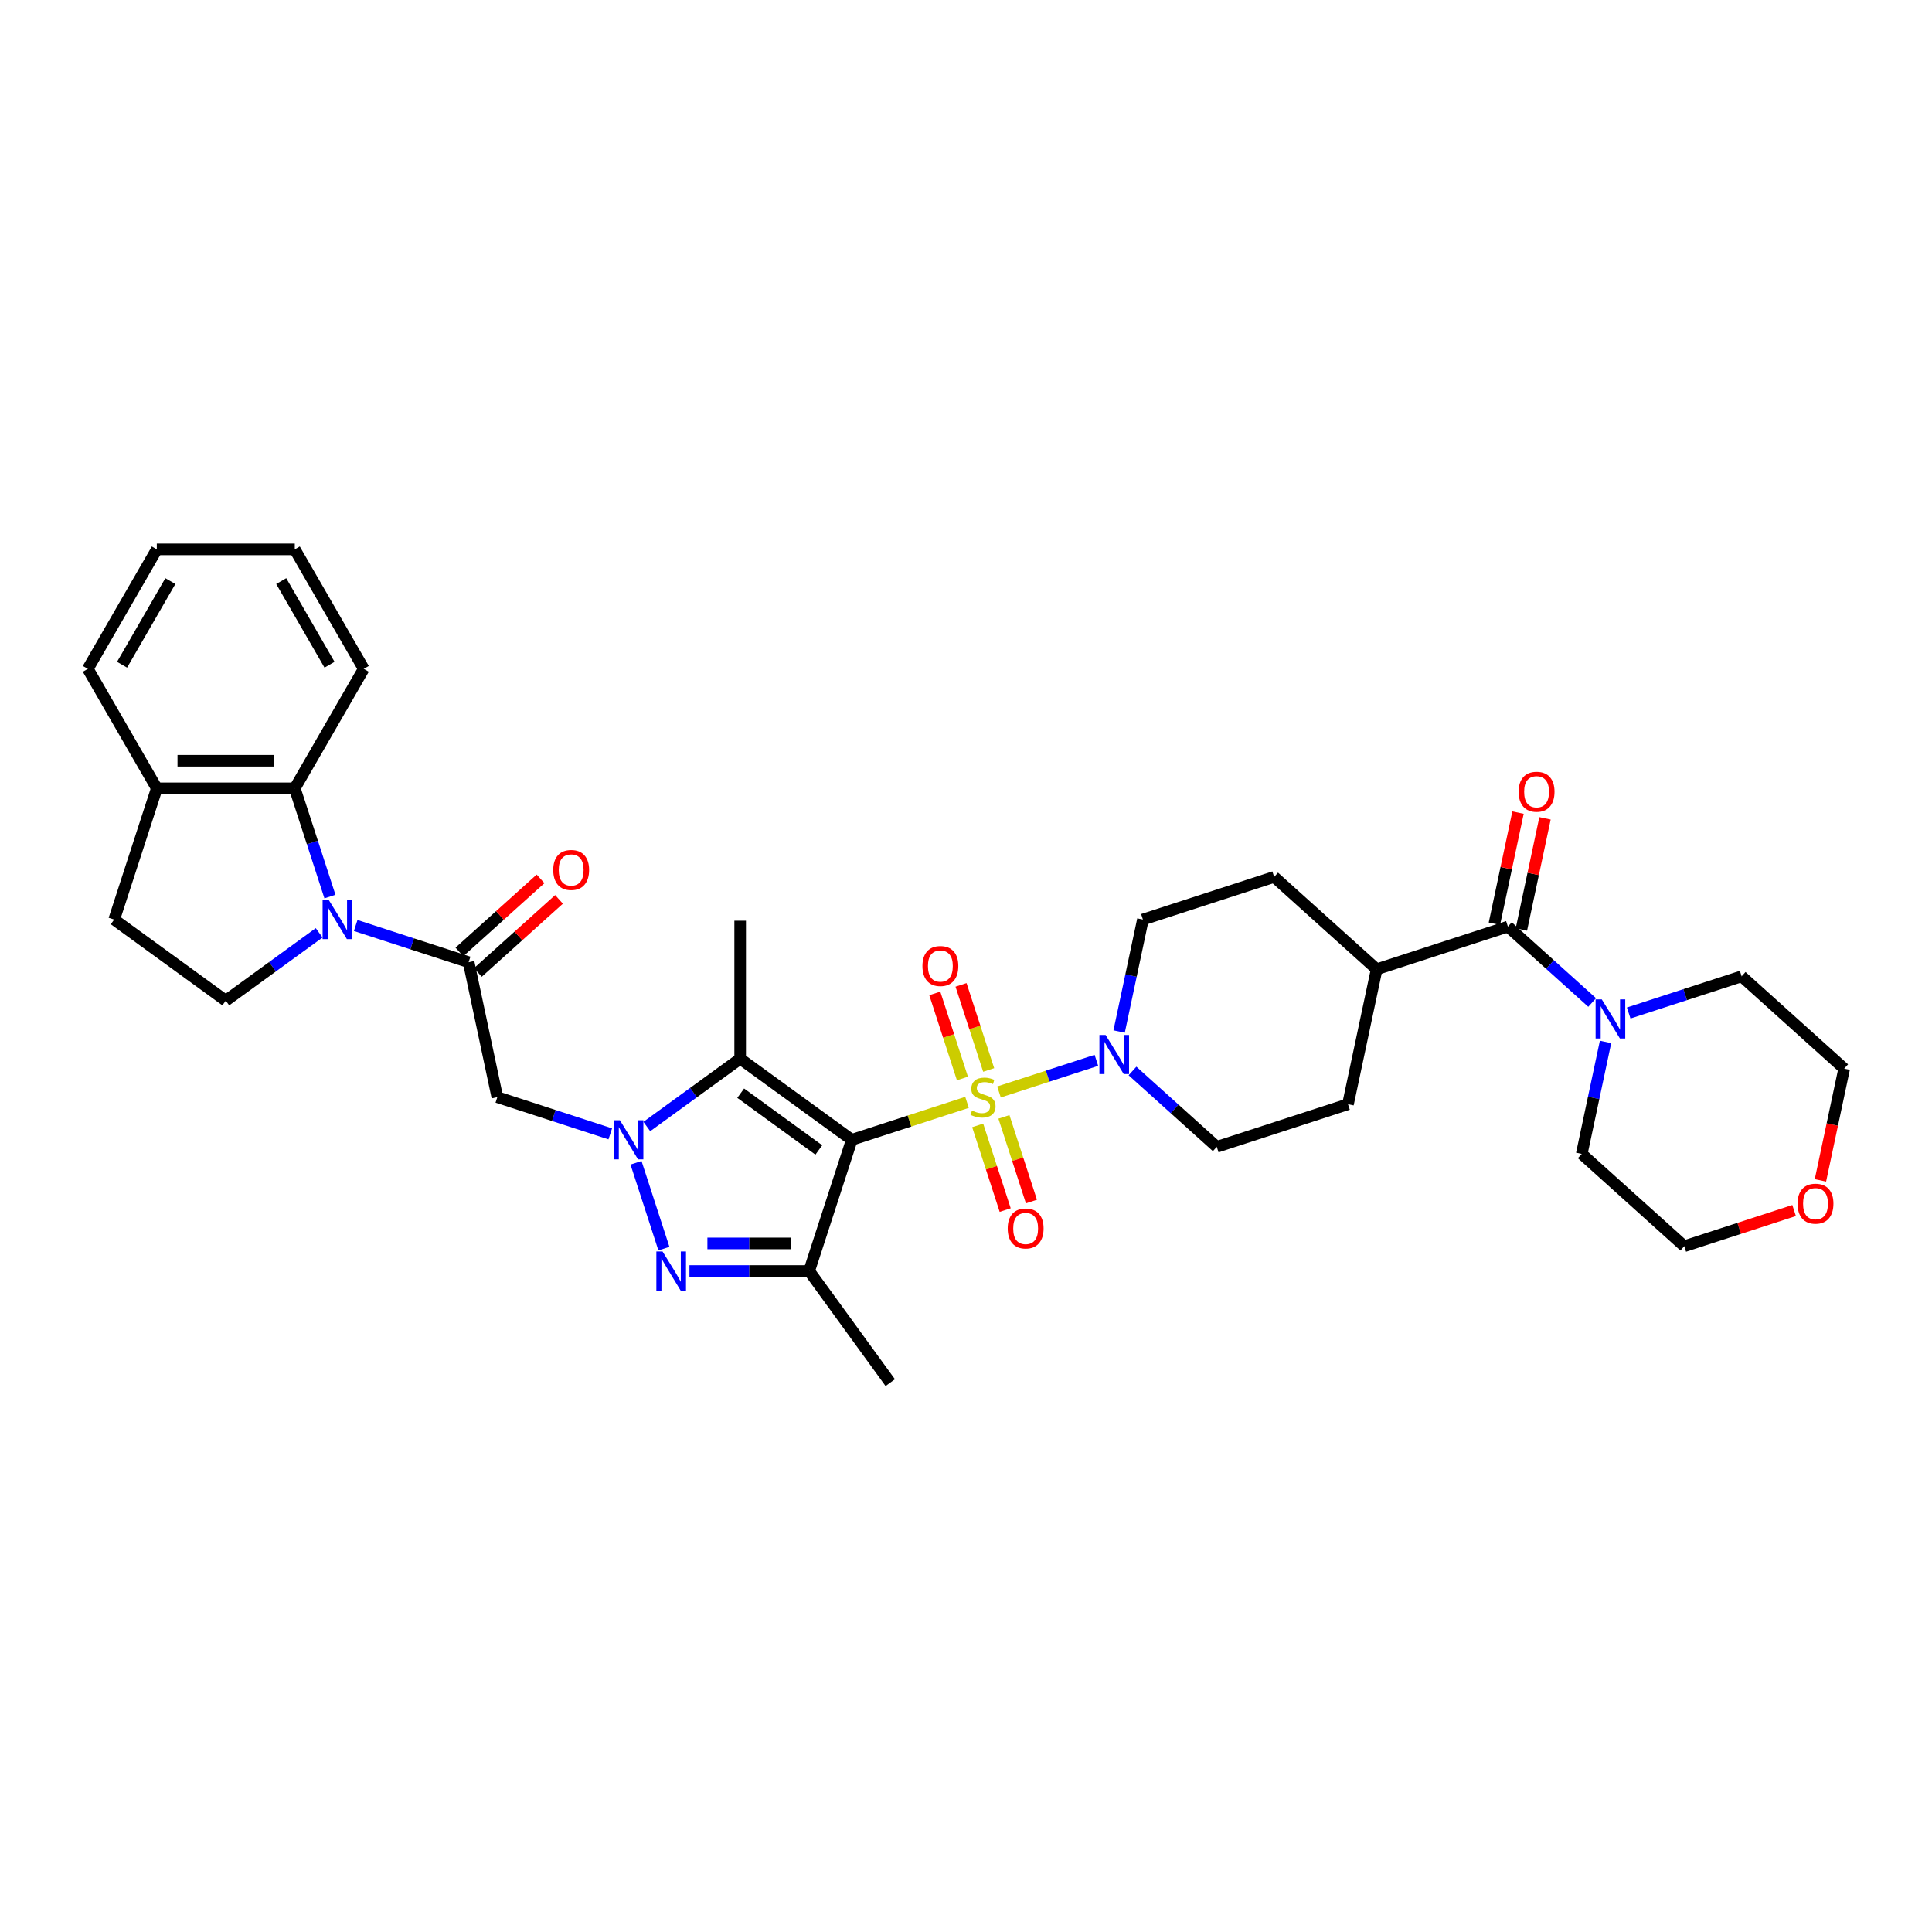 <?xml version='1.0' encoding='iso-8859-1'?>
<svg version='1.1' baseProfile='full'
              xmlns='http://www.w3.org/2000/svg'
                      xmlns:rdkit='http://www.rdkit.org/xml'
                      xmlns:xlink='http://www.w3.org/1999/xlink'
                  xml:space='preserve'
width='1000px' height='1000px' viewBox='0 0 1000 1000'>
<!-- END OF HEADER -->
<rect style='opacity:1.0;fill:#FFFFFF;stroke:none' width='1000' height='1000' x='0' y='0'> </rect>
<path class='bond-0' d='M 500.534,570.573 L 470.709,580.264' style='fill:none;fill-rule:evenodd;stroke:#CCCC00;stroke-width:6px;stroke-linecap:butt;stroke-linejoin:miter;stroke-opacity:1' />
<path class='bond-0' d='M 470.709,580.264 L 440.884,589.955' style='fill:none;fill-rule:evenodd;stroke:#000000;stroke-width:6px;stroke-linecap:butt;stroke-linejoin:miter;stroke-opacity:1' />
<path class='bond-8' d='M 517.074,565.199 L 542.28,557.009' style='fill:none;fill-rule:evenodd;stroke:#CCCC00;stroke-width:6px;stroke-linecap:butt;stroke-linejoin:miter;stroke-opacity:1' />
<path class='bond-8' d='M 542.28,557.009 L 567.486,548.82' style='fill:none;fill-rule:evenodd;stroke:#0000FF;stroke-width:6px;stroke-linecap:butt;stroke-linejoin:miter;stroke-opacity:1' />
<path class='bond-13' d='M 506.045,582.505 L 513.164,604.416' style='fill:none;fill-rule:evenodd;stroke:#CCCC00;stroke-width:6px;stroke-linecap:butt;stroke-linejoin:miter;stroke-opacity:1' />
<path class='bond-13' d='M 513.164,604.416 L 520.284,626.327' style='fill:none;fill-rule:evenodd;stroke:#FF0000;stroke-width:6px;stroke-linecap:butt;stroke-linejoin:miter;stroke-opacity:1' />
<path class='bond-13' d='M 519.629,578.091 L 526.748,600.002' style='fill:none;fill-rule:evenodd;stroke:#CCCC00;stroke-width:6px;stroke-linecap:butt;stroke-linejoin:miter;stroke-opacity:1' />
<path class='bond-13' d='M 526.748,600.002 L 533.867,621.913' style='fill:none;fill-rule:evenodd;stroke:#FF0000;stroke-width:6px;stroke-linecap:butt;stroke-linejoin:miter;stroke-opacity:1' />
<path class='bond-14' d='M 511.739,553.81 L 504.585,531.792' style='fill:none;fill-rule:evenodd;stroke:#CCCC00;stroke-width:6px;stroke-linecap:butt;stroke-linejoin:miter;stroke-opacity:1' />
<path class='bond-14' d='M 504.585,531.792 L 497.431,509.774' style='fill:none;fill-rule:evenodd;stroke:#FF0000;stroke-width:6px;stroke-linecap:butt;stroke-linejoin:miter;stroke-opacity:1' />
<path class='bond-14' d='M 498.156,558.224 L 491.001,536.206' style='fill:none;fill-rule:evenodd;stroke:#CCCC00;stroke-width:6px;stroke-linecap:butt;stroke-linejoin:miter;stroke-opacity:1' />
<path class='bond-14' d='M 491.001,536.206 L 483.847,514.188' style='fill:none;fill-rule:evenodd;stroke:#FF0000;stroke-width:6px;stroke-linecap:butt;stroke-linejoin:miter;stroke-opacity:1' />
<path class='bond-2' d='M 440.884,589.955 L 383.109,547.978' style='fill:none;fill-rule:evenodd;stroke:#000000;stroke-width:6px;stroke-linecap:butt;stroke-linejoin:miter;stroke-opacity:1' />
<path class='bond-2' d='M 423.823,595.213 L 383.38,565.83' style='fill:none;fill-rule:evenodd;stroke:#000000;stroke-width:6px;stroke-linecap:butt;stroke-linejoin:miter;stroke-opacity:1' />
<path class='bond-4' d='M 440.884,589.955 L 418.816,657.874' style='fill:none;fill-rule:evenodd;stroke:#000000;stroke-width:6px;stroke-linecap:butt;stroke-linejoin:miter;stroke-opacity:1' />
<path class='bond-1' d='M 334.788,583.085 L 358.948,565.532' style='fill:none;fill-rule:evenodd;stroke:#0000FF;stroke-width:6px;stroke-linecap:butt;stroke-linejoin:miter;stroke-opacity:1' />
<path class='bond-1' d='M 358.948,565.532 L 383.109,547.978' style='fill:none;fill-rule:evenodd;stroke:#000000;stroke-width:6px;stroke-linecap:butt;stroke-linejoin:miter;stroke-opacity:1' />
<path class='bond-7' d='M 315.877,586.883 L 286.645,577.384' style='fill:none;fill-rule:evenodd;stroke:#0000FF;stroke-width:6px;stroke-linecap:butt;stroke-linejoin:miter;stroke-opacity:1' />
<path class='bond-7' d='M 286.645,577.384 L 257.413,567.886' style='fill:none;fill-rule:evenodd;stroke:#000000;stroke-width:6px;stroke-linecap:butt;stroke-linejoin:miter;stroke-opacity:1' />
<path class='bond-36' d='M 329.198,601.853 L 343.637,646.289' style='fill:none;fill-rule:evenodd;stroke:#0000FF;stroke-width:6px;stroke-linecap:butt;stroke-linejoin:miter;stroke-opacity:1' />
<path class='bond-25' d='M 383.109,547.978 L 383.109,476.563' style='fill:none;fill-rule:evenodd;stroke:#000000;stroke-width:6px;stroke-linecap:butt;stroke-linejoin:miter;stroke-opacity:1' />
<path class='bond-3' d='M 356.856,657.874 L 387.836,657.874' style='fill:none;fill-rule:evenodd;stroke:#0000FF;stroke-width:6px;stroke-linecap:butt;stroke-linejoin:miter;stroke-opacity:1' />
<path class='bond-3' d='M 387.836,657.874 L 418.816,657.874' style='fill:none;fill-rule:evenodd;stroke:#000000;stroke-width:6px;stroke-linecap:butt;stroke-linejoin:miter;stroke-opacity:1' />
<path class='bond-3' d='M 366.15,643.591 L 387.836,643.591' style='fill:none;fill-rule:evenodd;stroke:#0000FF;stroke-width:6px;stroke-linecap:butt;stroke-linejoin:miter;stroke-opacity:1' />
<path class='bond-3' d='M 387.836,643.591 L 409.522,643.591' style='fill:none;fill-rule:evenodd;stroke:#000000;stroke-width:6px;stroke-linecap:butt;stroke-linejoin:miter;stroke-opacity:1' />
<path class='bond-26' d='M 418.816,657.874 L 460.793,715.65' style='fill:none;fill-rule:evenodd;stroke:#000000;stroke-width:6px;stroke-linecap:butt;stroke-linejoin:miter;stroke-opacity:1' />
<path class='bond-5' d='M 184.101,479.036 L 213.333,488.534' style='fill:none;fill-rule:evenodd;stroke:#0000FF;stroke-width:6px;stroke-linecap:butt;stroke-linejoin:miter;stroke-opacity:1' />
<path class='bond-5' d='M 213.333,488.534 L 242.565,498.032' style='fill:none;fill-rule:evenodd;stroke:#000000;stroke-width:6px;stroke-linecap:butt;stroke-linejoin:miter;stroke-opacity:1' />
<path class='bond-10' d='M 170.78,464.066 L 161.678,436.055' style='fill:none;fill-rule:evenodd;stroke:#0000FF;stroke-width:6px;stroke-linecap:butt;stroke-linejoin:miter;stroke-opacity:1' />
<path class='bond-10' d='M 161.678,436.055 L 152.577,408.044' style='fill:none;fill-rule:evenodd;stroke:#000000;stroke-width:6px;stroke-linecap:butt;stroke-linejoin:miter;stroke-opacity:1' />
<path class='bond-12' d='M 165.19,482.833 L 141.03,500.387' style='fill:none;fill-rule:evenodd;stroke:#0000FF;stroke-width:6px;stroke-linecap:butt;stroke-linejoin:miter;stroke-opacity:1' />
<path class='bond-12' d='M 141.03,500.387 L 116.869,517.94' style='fill:none;fill-rule:evenodd;stroke:#000000;stroke-width:6px;stroke-linecap:butt;stroke-linejoin:miter;stroke-opacity:1' />
<path class='bond-6' d='M 242.565,498.032 L 257.413,567.886' style='fill:none;fill-rule:evenodd;stroke:#000000;stroke-width:6px;stroke-linecap:butt;stroke-linejoin:miter;stroke-opacity:1' />
<path class='bond-17' d='M 247.344,503.339 L 268.345,484.43' style='fill:none;fill-rule:evenodd;stroke:#000000;stroke-width:6px;stroke-linecap:butt;stroke-linejoin:miter;stroke-opacity:1' />
<path class='bond-17' d='M 268.345,484.43 L 289.346,465.52' style='fill:none;fill-rule:evenodd;stroke:#FF0000;stroke-width:6px;stroke-linecap:butt;stroke-linejoin:miter;stroke-opacity:1' />
<path class='bond-17' d='M 237.786,492.725 L 258.788,473.815' style='fill:none;fill-rule:evenodd;stroke:#000000;stroke-width:6px;stroke-linecap:butt;stroke-linejoin:miter;stroke-opacity:1' />
<path class='bond-17' d='M 258.788,473.815 L 279.789,454.906' style='fill:none;fill-rule:evenodd;stroke:#FF0000;stroke-width:6px;stroke-linecap:butt;stroke-linejoin:miter;stroke-opacity:1' />
<path class='bond-18' d='M 586.179,554.332 L 607.987,573.968' style='fill:none;fill-rule:evenodd;stroke:#0000FF;stroke-width:6px;stroke-linecap:butt;stroke-linejoin:miter;stroke-opacity:1' />
<path class='bond-18' d='M 607.987,573.968 L 629.795,593.604' style='fill:none;fill-rule:evenodd;stroke:#000000;stroke-width:6px;stroke-linecap:butt;stroke-linejoin:miter;stroke-opacity:1' />
<path class='bond-19' d='M 579.253,533.92 L 585.412,504.942' style='fill:none;fill-rule:evenodd;stroke:#0000FF;stroke-width:6px;stroke-linecap:butt;stroke-linejoin:miter;stroke-opacity:1' />
<path class='bond-19' d='M 585.412,504.942 L 591.572,475.964' style='fill:none;fill-rule:evenodd;stroke:#000000;stroke-width:6px;stroke-linecap:butt;stroke-linejoin:miter;stroke-opacity:1' />
<path class='bond-9' d='M 780.483,479.613 L 712.563,501.681' style='fill:none;fill-rule:evenodd;stroke:#000000;stroke-width:6px;stroke-linecap:butt;stroke-linejoin:miter;stroke-opacity:1' />
<path class='bond-11' d='M 780.483,479.613 L 802.291,499.249' style='fill:none;fill-rule:evenodd;stroke:#000000;stroke-width:6px;stroke-linecap:butt;stroke-linejoin:miter;stroke-opacity:1' />
<path class='bond-11' d='M 802.291,499.249 L 824.099,518.885' style='fill:none;fill-rule:evenodd;stroke:#0000FF;stroke-width:6px;stroke-linecap:butt;stroke-linejoin:miter;stroke-opacity:1' />
<path class='bond-20' d='M 787.468,481.097 L 793.582,452.333' style='fill:none;fill-rule:evenodd;stroke:#000000;stroke-width:6px;stroke-linecap:butt;stroke-linejoin:miter;stroke-opacity:1' />
<path class='bond-20' d='M 793.582,452.333 L 799.696,423.569' style='fill:none;fill-rule:evenodd;stroke:#FF0000;stroke-width:6px;stroke-linecap:butt;stroke-linejoin:miter;stroke-opacity:1' />
<path class='bond-20' d='M 773.497,478.128 L 779.611,449.364' style='fill:none;fill-rule:evenodd;stroke:#000000;stroke-width:6px;stroke-linecap:butt;stroke-linejoin:miter;stroke-opacity:1' />
<path class='bond-20' d='M 779.611,449.364 L 785.725,420.6' style='fill:none;fill-rule:evenodd;stroke:#FF0000;stroke-width:6px;stroke-linecap:butt;stroke-linejoin:miter;stroke-opacity:1' />
<path class='bond-16' d='M 152.577,408.044 L 81.162,408.044' style='fill:none;fill-rule:evenodd;stroke:#000000;stroke-width:6px;stroke-linecap:butt;stroke-linejoin:miter;stroke-opacity:1' />
<path class='bond-16' d='M 141.865,393.761 L 91.874,393.761' style='fill:none;fill-rule:evenodd;stroke:#000000;stroke-width:6px;stroke-linecap:butt;stroke-linejoin:miter;stroke-opacity:1' />
<path class='bond-29' d='M 152.577,408.044 L 188.284,346.197' style='fill:none;fill-rule:evenodd;stroke:#000000;stroke-width:6px;stroke-linecap:butt;stroke-linejoin:miter;stroke-opacity:1' />
<path class='bond-27' d='M 843.01,524.326 L 872.242,514.828' style='fill:none;fill-rule:evenodd;stroke:#0000FF;stroke-width:6px;stroke-linecap:butt;stroke-linejoin:miter;stroke-opacity:1' />
<path class='bond-27' d='M 872.242,514.828 L 901.474,505.33' style='fill:none;fill-rule:evenodd;stroke:#000000;stroke-width:6px;stroke-linecap:butt;stroke-linejoin:miter;stroke-opacity:1' />
<path class='bond-28' d='M 831.025,539.296 L 824.866,568.275' style='fill:none;fill-rule:evenodd;stroke:#0000FF;stroke-width:6px;stroke-linecap:butt;stroke-linejoin:miter;stroke-opacity:1' />
<path class='bond-28' d='M 824.866,568.275 L 818.706,597.253' style='fill:none;fill-rule:evenodd;stroke:#000000;stroke-width:6px;stroke-linecap:butt;stroke-linejoin:miter;stroke-opacity:1' />
<path class='bond-21' d='M 116.869,517.94 L 59.094,475.964' style='fill:none;fill-rule:evenodd;stroke:#000000;stroke-width:6px;stroke-linecap:butt;stroke-linejoin:miter;stroke-opacity:1' />
<path class='bond-15' d='M 712.563,501.681 L 659.491,453.895' style='fill:none;fill-rule:evenodd;stroke:#000000;stroke-width:6px;stroke-linecap:butt;stroke-linejoin:miter;stroke-opacity:1' />
<path class='bond-35' d='M 712.563,501.681 L 697.715,571.535' style='fill:none;fill-rule:evenodd;stroke:#000000;stroke-width:6px;stroke-linecap:butt;stroke-linejoin:miter;stroke-opacity:1' />
<path class='bond-32' d='M 81.162,408.044 L 45.455,346.197' style='fill:none;fill-rule:evenodd;stroke:#000000;stroke-width:6px;stroke-linecap:butt;stroke-linejoin:miter;stroke-opacity:1' />
<path class='bond-38' d='M 81.162,408.044 L 59.094,475.964' style='fill:none;fill-rule:evenodd;stroke:#000000;stroke-width:6px;stroke-linecap:butt;stroke-linejoin:miter;stroke-opacity:1' />
<path class='bond-22' d='M 629.795,593.604 L 697.715,571.535' style='fill:none;fill-rule:evenodd;stroke:#000000;stroke-width:6px;stroke-linecap:butt;stroke-linejoin:miter;stroke-opacity:1' />
<path class='bond-23' d='M 591.572,475.964 L 659.491,453.895' style='fill:none;fill-rule:evenodd;stroke:#000000;stroke-width:6px;stroke-linecap:butt;stroke-linejoin:miter;stroke-opacity:1' />
<path class='bond-24' d='M 928.628,626.567 L 900.203,635.803' style='fill:none;fill-rule:evenodd;stroke:#FF0000;stroke-width:6px;stroke-linecap:butt;stroke-linejoin:miter;stroke-opacity:1' />
<path class='bond-24' d='M 900.203,635.803 L 871.778,645.039' style='fill:none;fill-rule:evenodd;stroke:#000000;stroke-width:6px;stroke-linecap:butt;stroke-linejoin:miter;stroke-opacity:1' />
<path class='bond-37' d='M 942.251,610.958 L 948.398,582.037' style='fill:none;fill-rule:evenodd;stroke:#FF0000;stroke-width:6px;stroke-linecap:butt;stroke-linejoin:miter;stroke-opacity:1' />
<path class='bond-37' d='M 948.398,582.037 L 954.545,553.116' style='fill:none;fill-rule:evenodd;stroke:#000000;stroke-width:6px;stroke-linecap:butt;stroke-linejoin:miter;stroke-opacity:1' />
<path class='bond-31' d='M 901.474,505.33 L 954.545,553.116' style='fill:none;fill-rule:evenodd;stroke:#000000;stroke-width:6px;stroke-linecap:butt;stroke-linejoin:miter;stroke-opacity:1' />
<path class='bond-30' d='M 818.706,597.253 L 871.778,645.039' style='fill:none;fill-rule:evenodd;stroke:#000000;stroke-width:6px;stroke-linecap:butt;stroke-linejoin:miter;stroke-opacity:1' />
<path class='bond-33' d='M 188.284,346.197 L 152.577,284.35' style='fill:none;fill-rule:evenodd;stroke:#000000;stroke-width:6px;stroke-linecap:butt;stroke-linejoin:miter;stroke-opacity:1' />
<path class='bond-33' d='M 170.559,344.061 L 145.564,300.768' style='fill:none;fill-rule:evenodd;stroke:#000000;stroke-width:6px;stroke-linecap:butt;stroke-linejoin:miter;stroke-opacity:1' />
<path class='bond-39' d='M 45.455,346.197 L 81.162,284.35' style='fill:none;fill-rule:evenodd;stroke:#000000;stroke-width:6px;stroke-linecap:butt;stroke-linejoin:miter;stroke-opacity:1' />
<path class='bond-39' d='M 63.18,344.061 L 88.175,300.768' style='fill:none;fill-rule:evenodd;stroke:#000000;stroke-width:6px;stroke-linecap:butt;stroke-linejoin:miter;stroke-opacity:1' />
<path class='bond-34' d='M 152.577,284.35 L 81.162,284.35' style='fill:none;fill-rule:evenodd;stroke:#000000;stroke-width:6px;stroke-linecap:butt;stroke-linejoin:miter;stroke-opacity:1' />
<path  class='atom-0' d='M 503.091 574.828
Q 503.319 574.914, 504.262 575.314
Q 505.205 575.713, 506.233 575.971
Q 507.29 576.199, 508.318 576.199
Q 510.232 576.199, 511.346 575.285
Q 512.46 574.342, 512.46 572.714
Q 512.46 571.6, 511.889 570.914
Q 511.346 570.229, 510.489 569.857
Q 509.632 569.486, 508.204 569.058
Q 506.404 568.515, 505.319 568.001
Q 504.262 567.486, 503.491 566.401
Q 502.748 565.315, 502.748 563.487
Q 502.748 560.945, 504.462 559.374
Q 506.205 557.803, 509.632 557.803
Q 511.975 557.803, 514.631 558.917
L 513.974 561.116
Q 511.546 560.116, 509.718 560.116
Q 507.747 560.116, 506.662 560.945
Q 505.576 561.745, 505.605 563.144
Q 505.605 564.23, 506.147 564.887
Q 506.719 565.544, 507.519 565.915
Q 508.347 566.287, 509.718 566.715
Q 511.546 567.286, 512.632 567.858
Q 513.717 568.429, 514.489 569.6
Q 515.289 570.743, 515.289 572.714
Q 515.289 575.513, 513.403 577.027
Q 511.546 578.513, 508.433 578.513
Q 506.633 578.513, 505.262 578.113
Q 503.919 577.742, 502.32 577.085
L 503.091 574.828
' fill='#CCCC00'/>
<path  class='atom-2' d='M 320.862 579.842
L 327.489 590.555
Q 328.146 591.612, 329.203 593.526
Q 330.26 595.439, 330.317 595.554
L 330.317 579.842
L 333.003 579.842
L 333.003 600.067
L 330.232 600.067
L 323.119 588.355
Q 322.29 586.984, 321.405 585.413
Q 320.548 583.842, 320.291 583.356
L 320.291 600.067
L 317.663 600.067
L 317.663 579.842
L 320.862 579.842
' fill='#0000FF'/>
<path  class='atom-4' d='M 342.93 647.762
L 349.558 658.474
Q 350.215 659.531, 351.272 661.445
Q 352.329 663.359, 352.386 663.473
L 352.386 647.762
L 355.071 647.762
L 355.071 667.987
L 352.3 667.987
L 345.187 656.275
Q 344.359 654.904, 343.473 653.332
Q 342.616 651.761, 342.359 651.276
L 342.359 667.987
L 339.731 667.987
L 339.731 647.762
L 342.93 647.762
' fill='#0000FF'/>
<path  class='atom-6' d='M 170.175 465.851
L 176.802 476.563
Q 177.459 477.62, 178.516 479.534
Q 179.573 481.448, 179.63 481.563
L 179.63 465.851
L 182.315 465.851
L 182.315 486.076
L 179.544 486.076
L 172.431 474.364
Q 171.603 472.993, 170.718 471.422
Q 169.861 469.85, 169.603 469.365
L 169.603 486.076
L 166.975 486.076
L 166.975 465.851
L 170.175 465.851
' fill='#0000FF'/>
<path  class='atom-9' d='M 572.253 535.706
L 578.88 546.418
Q 579.537 547.475, 580.594 549.389
Q 581.651 551.303, 581.708 551.417
L 581.708 535.706
L 584.394 535.706
L 584.394 555.93
L 581.623 555.93
L 574.51 544.218
Q 573.681 542.847, 572.796 541.276
Q 571.939 539.705, 571.682 539.219
L 571.682 555.93
L 569.054 555.93
L 569.054 535.706
L 572.253 535.706
' fill='#0000FF'/>
<path  class='atom-12' d='M 829.084 517.286
L 835.711 527.998
Q 836.368 529.055, 837.425 530.969
Q 838.482 532.883, 838.539 532.998
L 838.539 517.286
L 841.224 517.286
L 841.224 537.511
L 838.453 537.511
L 831.34 525.799
Q 830.512 524.428, 829.626 522.857
Q 828.769 521.285, 828.512 520.8
L 828.512 537.511
L 825.884 537.511
L 825.884 517.286
L 829.084 517.286
' fill='#0000FF'/>
<path  class='atom-14' d='M 521.589 635.863
Q 521.589 631.007, 523.988 628.293
Q 526.388 625.579, 530.872 625.579
Q 535.357 625.579, 537.757 628.293
Q 540.156 631.007, 540.156 635.863
Q 540.156 640.776, 537.728 643.576
Q 535.3 646.347, 530.872 646.347
Q 526.416 646.347, 523.988 643.576
Q 521.589 640.805, 521.589 635.863
M 530.872 644.062
Q 533.958 644.062, 535.614 642.005
Q 537.3 639.919, 537.3 635.863
Q 537.3 631.892, 535.614 629.893
Q 533.958 627.865, 530.872 627.865
Q 527.787 627.865, 526.102 629.864
Q 524.445 631.864, 524.445 635.863
Q 524.445 639.948, 526.102 642.005
Q 527.787 644.062, 530.872 644.062
' fill='#FF0000'/>
<path  class='atom-15' d='M 477.452 500.024
Q 477.452 495.168, 479.851 492.454
Q 482.251 489.74, 486.736 489.74
Q 491.22 489.74, 493.62 492.454
Q 496.02 495.168, 496.02 500.024
Q 496.02 504.937, 493.591 507.737
Q 491.163 510.508, 486.736 510.508
Q 482.279 510.508, 479.851 507.737
Q 477.452 504.966, 477.452 500.024
M 486.736 508.222
Q 489.821 508.222, 491.478 506.166
Q 493.163 504.08, 493.163 500.024
Q 493.163 496.053, 491.478 494.054
Q 489.821 492.025, 486.736 492.025
Q 483.65 492.025, 481.965 494.025
Q 480.308 496.025, 480.308 500.024
Q 480.308 504.109, 481.965 506.166
Q 483.65 508.222, 486.736 508.222
' fill='#FF0000'/>
<path  class='atom-18' d='M 286.353 450.303
Q 286.353 445.447, 288.752 442.733
Q 291.152 440.019, 295.637 440.019
Q 300.121 440.019, 302.521 442.733
Q 304.921 445.447, 304.921 450.303
Q 304.921 455.217, 302.492 458.016
Q 300.064 460.787, 295.637 460.787
Q 291.18 460.787, 288.752 458.016
Q 286.353 455.245, 286.353 450.303
M 295.637 458.502
Q 298.722 458.502, 300.379 456.445
Q 302.064 454.36, 302.064 450.303
Q 302.064 446.333, 300.379 444.333
Q 298.722 442.305, 295.637 442.305
Q 292.552 442.305, 290.866 444.304
Q 289.209 446.304, 289.209 450.303
Q 289.209 454.388, 290.866 456.445
Q 292.552 458.502, 295.637 458.502
' fill='#FF0000'/>
<path  class='atom-21' d='M 786.047 409.815
Q 786.047 404.959, 788.446 402.245
Q 790.846 399.532, 795.331 399.532
Q 799.815 399.532, 802.215 402.245
Q 804.614 404.959, 804.614 409.815
Q 804.614 414.729, 802.186 417.528
Q 799.758 420.299, 795.331 420.299
Q 790.874 420.299, 788.446 417.528
Q 786.047 414.757, 786.047 409.815
M 795.331 418.014
Q 798.416 418.014, 800.073 415.957
Q 801.758 413.872, 801.758 409.815
Q 801.758 405.845, 800.073 403.845
Q 798.416 401.817, 795.331 401.817
Q 792.245 401.817, 790.56 403.817
Q 788.903 405.816, 788.903 409.815
Q 788.903 413.9, 790.56 415.957
Q 792.245 418.014, 795.331 418.014
' fill='#FF0000'/>
<path  class='atom-25' d='M 930.414 623.028
Q 930.414 618.171, 932.813 615.458
Q 935.213 612.744, 939.697 612.744
Q 944.182 612.744, 946.582 615.458
Q 948.981 618.171, 948.981 623.028
Q 948.981 627.941, 946.553 630.74
Q 944.125 633.511, 939.697 633.511
Q 935.241 633.511, 932.813 630.74
Q 930.414 627.969, 930.414 623.028
M 939.697 631.226
Q 942.783 631.226, 944.439 629.169
Q 946.125 627.084, 946.125 623.028
Q 946.125 619.057, 944.439 617.057
Q 942.783 615.029, 939.697 615.029
Q 936.612 615.029, 934.927 617.029
Q 933.27 619.028, 933.27 623.028
Q 933.27 627.112, 934.927 629.169
Q 936.612 631.226, 939.697 631.226
' fill='#FF0000'/>
</svg>
